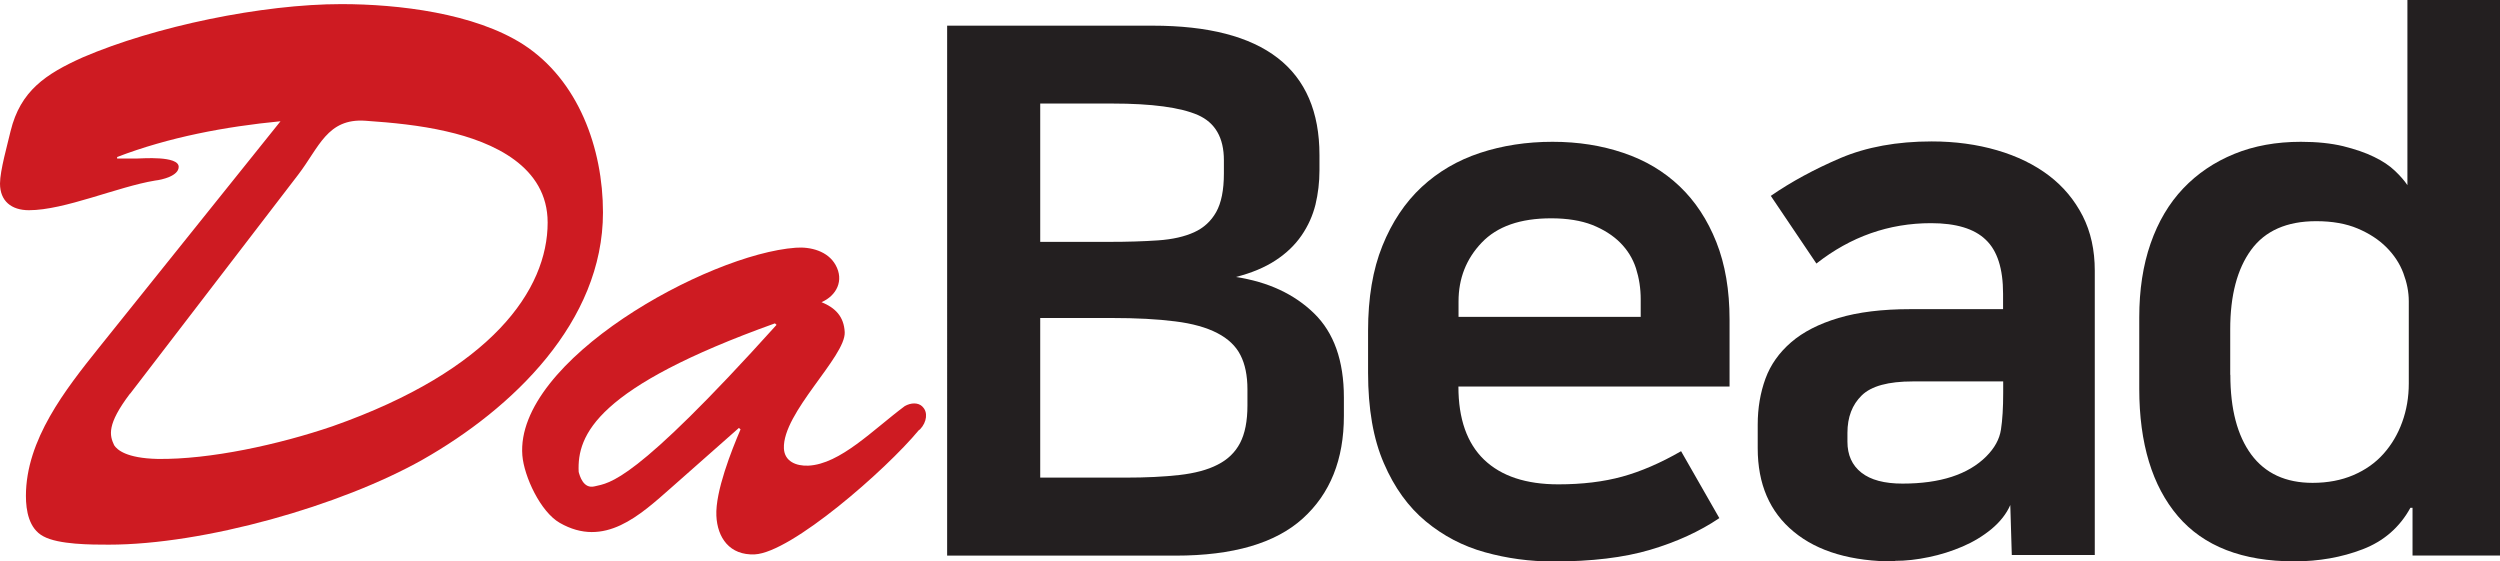 <?xml version="1.0" encoding="UTF-8"?>
<svg id="Layer_2" data-name="Layer 2" xmlns="http://www.w3.org/2000/svg" viewBox="0 0 200.63 45.06">
  <defs>
    <style>
      .cls-1 {
        fill: #231f20;
      }

      .cls-1, .cls-2 {
        stroke-width: 0px;
      }

      .cls-2 {
        fill: #ce1b22;
      }
    </style>
  </defs>
  <g id="Layer_1-2" data-name="Layer 1">
    <g>
      <path class="cls-2" d="M22.52,9.73c-4.45.43-8.97,1.28-13.12,2.87v.12h1.65c.3,0,3.29-.24,3.29.67,0,.73-1.34,1.04-1.89,1.1-2.99.49-7.26,2.38-10.13,2.38-1.4,0-2.32-.73-2.32-2.14,0-1.04.61-3.17.85-4.21.79-3.23,2.81-4.58,5.8-5.92C12.45,2.11,21.05.33,27.4.33c4.58,0,10.68.73,14.58,3.23,4.45,2.87,6.41,8.36,6.41,13.49,0,8.79-7.26,15.74-14.46,19.83-6.59,3.72-17.57,6.83-25.2,6.83-1.4,0-4.03,0-5.25-.67-1.16-.61-1.4-2.07-1.4-3.24,0-4.51,3.17-8.54,5.86-11.9l14.58-18.18ZM10.44,31.58c-1.89,2.5-1.65,3.36-1.28,4.15.24.37.98,1.04,3.48,1.1,4.21.06,9.76-1.16,14.04-2.62,12.82-4.51,17.27-10.98,17.27-16.35,0-4.5-4.36-6.46-8.14-7.32-2.13-.49-4.31-.7-6.49-.85-3.06-.21-3.71,2.14-5.39,4.33,0,.01-13.49,17.58-13.49,17.58Z"/>
      <path class="cls-1" d="M75.99,2.06h16.51c8.92,0,13.39,3.46,13.39,10.38v1.24c0,.94-.11,1.86-.32,2.74-.22.88-.59,1.71-1.12,2.48-.53.77-1.23,1.44-2.09,2-.87.57-1.93,1.01-3.18,1.33,2.59.39,4.69,1.37,6.28,2.92,1.59,1.55,2.39,3.8,2.39,6.75v1.48c0,3.5-1.1,6.24-3.3,8.23-2.2,1.99-5.6,2.98-10.2,2.98h-18.34V2.06ZM83.48,8.32v11.09h5.54c1.45,0,2.76-.04,3.92-.12,1.16-.08,2.12-.3,2.89-.65.77-.35,1.36-.89,1.77-1.62.41-.73.62-1.76.62-3.1v-1.06c0-1.81-.7-3.02-2.09-3.63-1.4-.61-3.69-.92-6.87-.92h-5.78ZM83.48,38.33h6.84c1.65,0,3.1-.07,4.33-.21s2.26-.41,3.07-.83c.81-.41,1.41-.99,1.8-1.74.39-.75.59-1.75.59-3.01v-1.3c0-1.1-.19-2.02-.56-2.74-.37-.73-.99-1.32-1.86-1.77-.87-.45-2-.77-3.39-.94-1.4-.18-3.1-.27-5.1-.27h-5.72v12.8Z"/>
      <path class="cls-1" d="M137.98,41.58c-1.57,1.06-3.42,1.91-5.54,2.54-2.12.63-4.72.94-7.79.94-1.89,0-3.72-.25-5.48-.74-1.77-.49-3.35-1.32-4.75-2.48-1.4-1.16-2.52-2.71-3.36-4.66-.85-1.95-1.27-4.37-1.27-7.28v-3.36c0-2.63.38-4.91,1.15-6.81.77-1.91,1.82-3.48,3.15-4.72,1.34-1.24,2.9-2.15,4.69-2.74,1.79-.59,3.73-.89,5.81-.89s3.94.3,5.69.89c1.75.59,3.25,1.48,4.51,2.68,1.26,1.2,2.24,2.69,2.95,4.48.71,1.79,1.06,3.86,1.06,6.22v5.37h-21.76c0,2.6.69,4.55,2.06,5.87,1.38,1.32,3.36,1.98,5.96,1.98,1.93,0,3.64-.21,5.13-.62,1.49-.41,3.07-1.09,4.72-2.04l3.07,5.37ZM131.67,25.42v-1.41c0-.87-.13-1.69-.38-2.48-.26-.79-.68-1.47-1.27-2.06-.59-.59-1.34-1.06-2.24-1.42-.9-.35-2.01-.53-3.3-.53-2.48,0-4.33.65-5.57,1.95-1.24,1.3-1.86,2.87-1.86,4.72v1.24h14.63Z"/>
      <path class="cls-1" d="M152.09,45.06c-3.5,0-6.21-.79-8.14-2.39-1.93-1.59-2.89-3.82-2.89-6.7v-1.89c0-1.34.21-2.56.62-3.69.41-1.12,1.1-2.09,2.06-2.92.96-.83,2.23-1.48,3.8-1.95,1.57-.47,3.5-.71,5.78-.71h7.43v-1.24c0-2.01-.46-3.45-1.39-4.33-.92-.89-2.39-1.33-4.39-1.33-3.38,0-6.45,1.08-9.2,3.24l-3.66-5.43c1.65-1.14,3.52-2.15,5.6-3.04,2.08-.88,4.52-1.33,7.31-1.33,1.89,0,3.64.24,5.25.71,1.61.47,3,1.15,4.16,2.03,1.16.88,2.06,1.97,2.71,3.24.65,1.28.97,2.74.97,4.39v22.82h-6.66l-.12-4.01c-.31.71-.82,1.35-1.5,1.92-.69.57-1.47,1.04-2.33,1.41-.87.37-1.77.66-2.71.85-.94.2-1.85.3-2.71.3ZM160.76,30.61h-7.25c-1.97,0-3.33.37-4.1,1.12-.77.75-1.15,1.75-1.15,3.01v.71c0,1.06.37,1.89,1.12,2.48.75.59,1.85.88,3.3.88,3.03,0,5.27-.73,6.72-2.18.67-.67,1.06-1.38,1.18-2.15.12-.77.18-1.76.18-2.98v-.88Z"/>
      <path class="cls-1" d="M193.62,40.75h-.18c-.86,1.57-2.14,2.68-3.83,3.33-1.69.65-3.52.97-5.48.97-4.17,0-7.28-1.21-9.35-3.63-2.06-2.42-3.1-5.83-3.1-10.23v-5.72c0-2.2.3-4.18.91-5.93.61-1.75,1.48-3.22,2.62-4.42,1.14-1.2,2.51-2.12,4.1-2.77,1.59-.65,3.37-.97,5.34-.97,1.3,0,2.43.12,3.39.35.96.24,1.79.52,2.48.86.69.33,1.25.71,1.68,1.12.43.41.77.8,1,1.15V0h7.43v44.58h-7.02v-3.83ZM178.99,30.08c0,2.75.56,4.88,1.68,6.4,1.12,1.51,2.76,2.27,4.92,2.27,1.22,0,2.31-.21,3.27-.62.96-.41,1.77-.98,2.42-1.71.65-.73,1.15-1.57,1.5-2.54.35-.96.53-2,.53-3.1v-6.6c0-.75-.15-1.5-.44-2.27s-.75-1.46-1.36-2.07c-.61-.61-1.38-1.11-2.3-1.5-.92-.39-2.03-.59-3.33-.59-2.36,0-4.1.77-5.22,2.3s-1.68,3.66-1.68,6.37v3.66Z"/>
      <path class="cls-2" d="M74.02,32.62c-.35-.33-.91-.31-1.41-.03-2.54,1.89-5.18,4.66-7.74,4.78-.98.04-1.91-.34-1.96-1.38-.13-2.86,4.97-7.38,4.88-9.33-.06-1.25-.75-1.96-1.86-2.41,1.21-.53,1.82-1.74,1.13-2.98-.62-1.12-2.01-1.48-3.2-1.39-7.06.51-22.54,9.06-21.94,16.67.14,1.69,1.45,4.52,3,5.41,3.59,2.06,6.44-.61,8.98-2.85,0,0,5.4-4.77,5.4-4.77l.13.12c-.72,1.68-2.03,4.98-1.94,6.93.08,1.77,1.07,3.19,3.08,3.1,2.93-.14,10.52-6.77,13.16-9.96.03-.03.07-.05.11-.08.55-.58.64-1.39.19-1.81ZM47.72,39.03c-.91.23-1.2-.86-1.28-1.16-.14-2.99,1.45-6.79,15.75-11.92l.13.12c-11.5,12.76-13.39,12.67-14.6,12.96Z"/>
    </g>
  </g>
</svg>